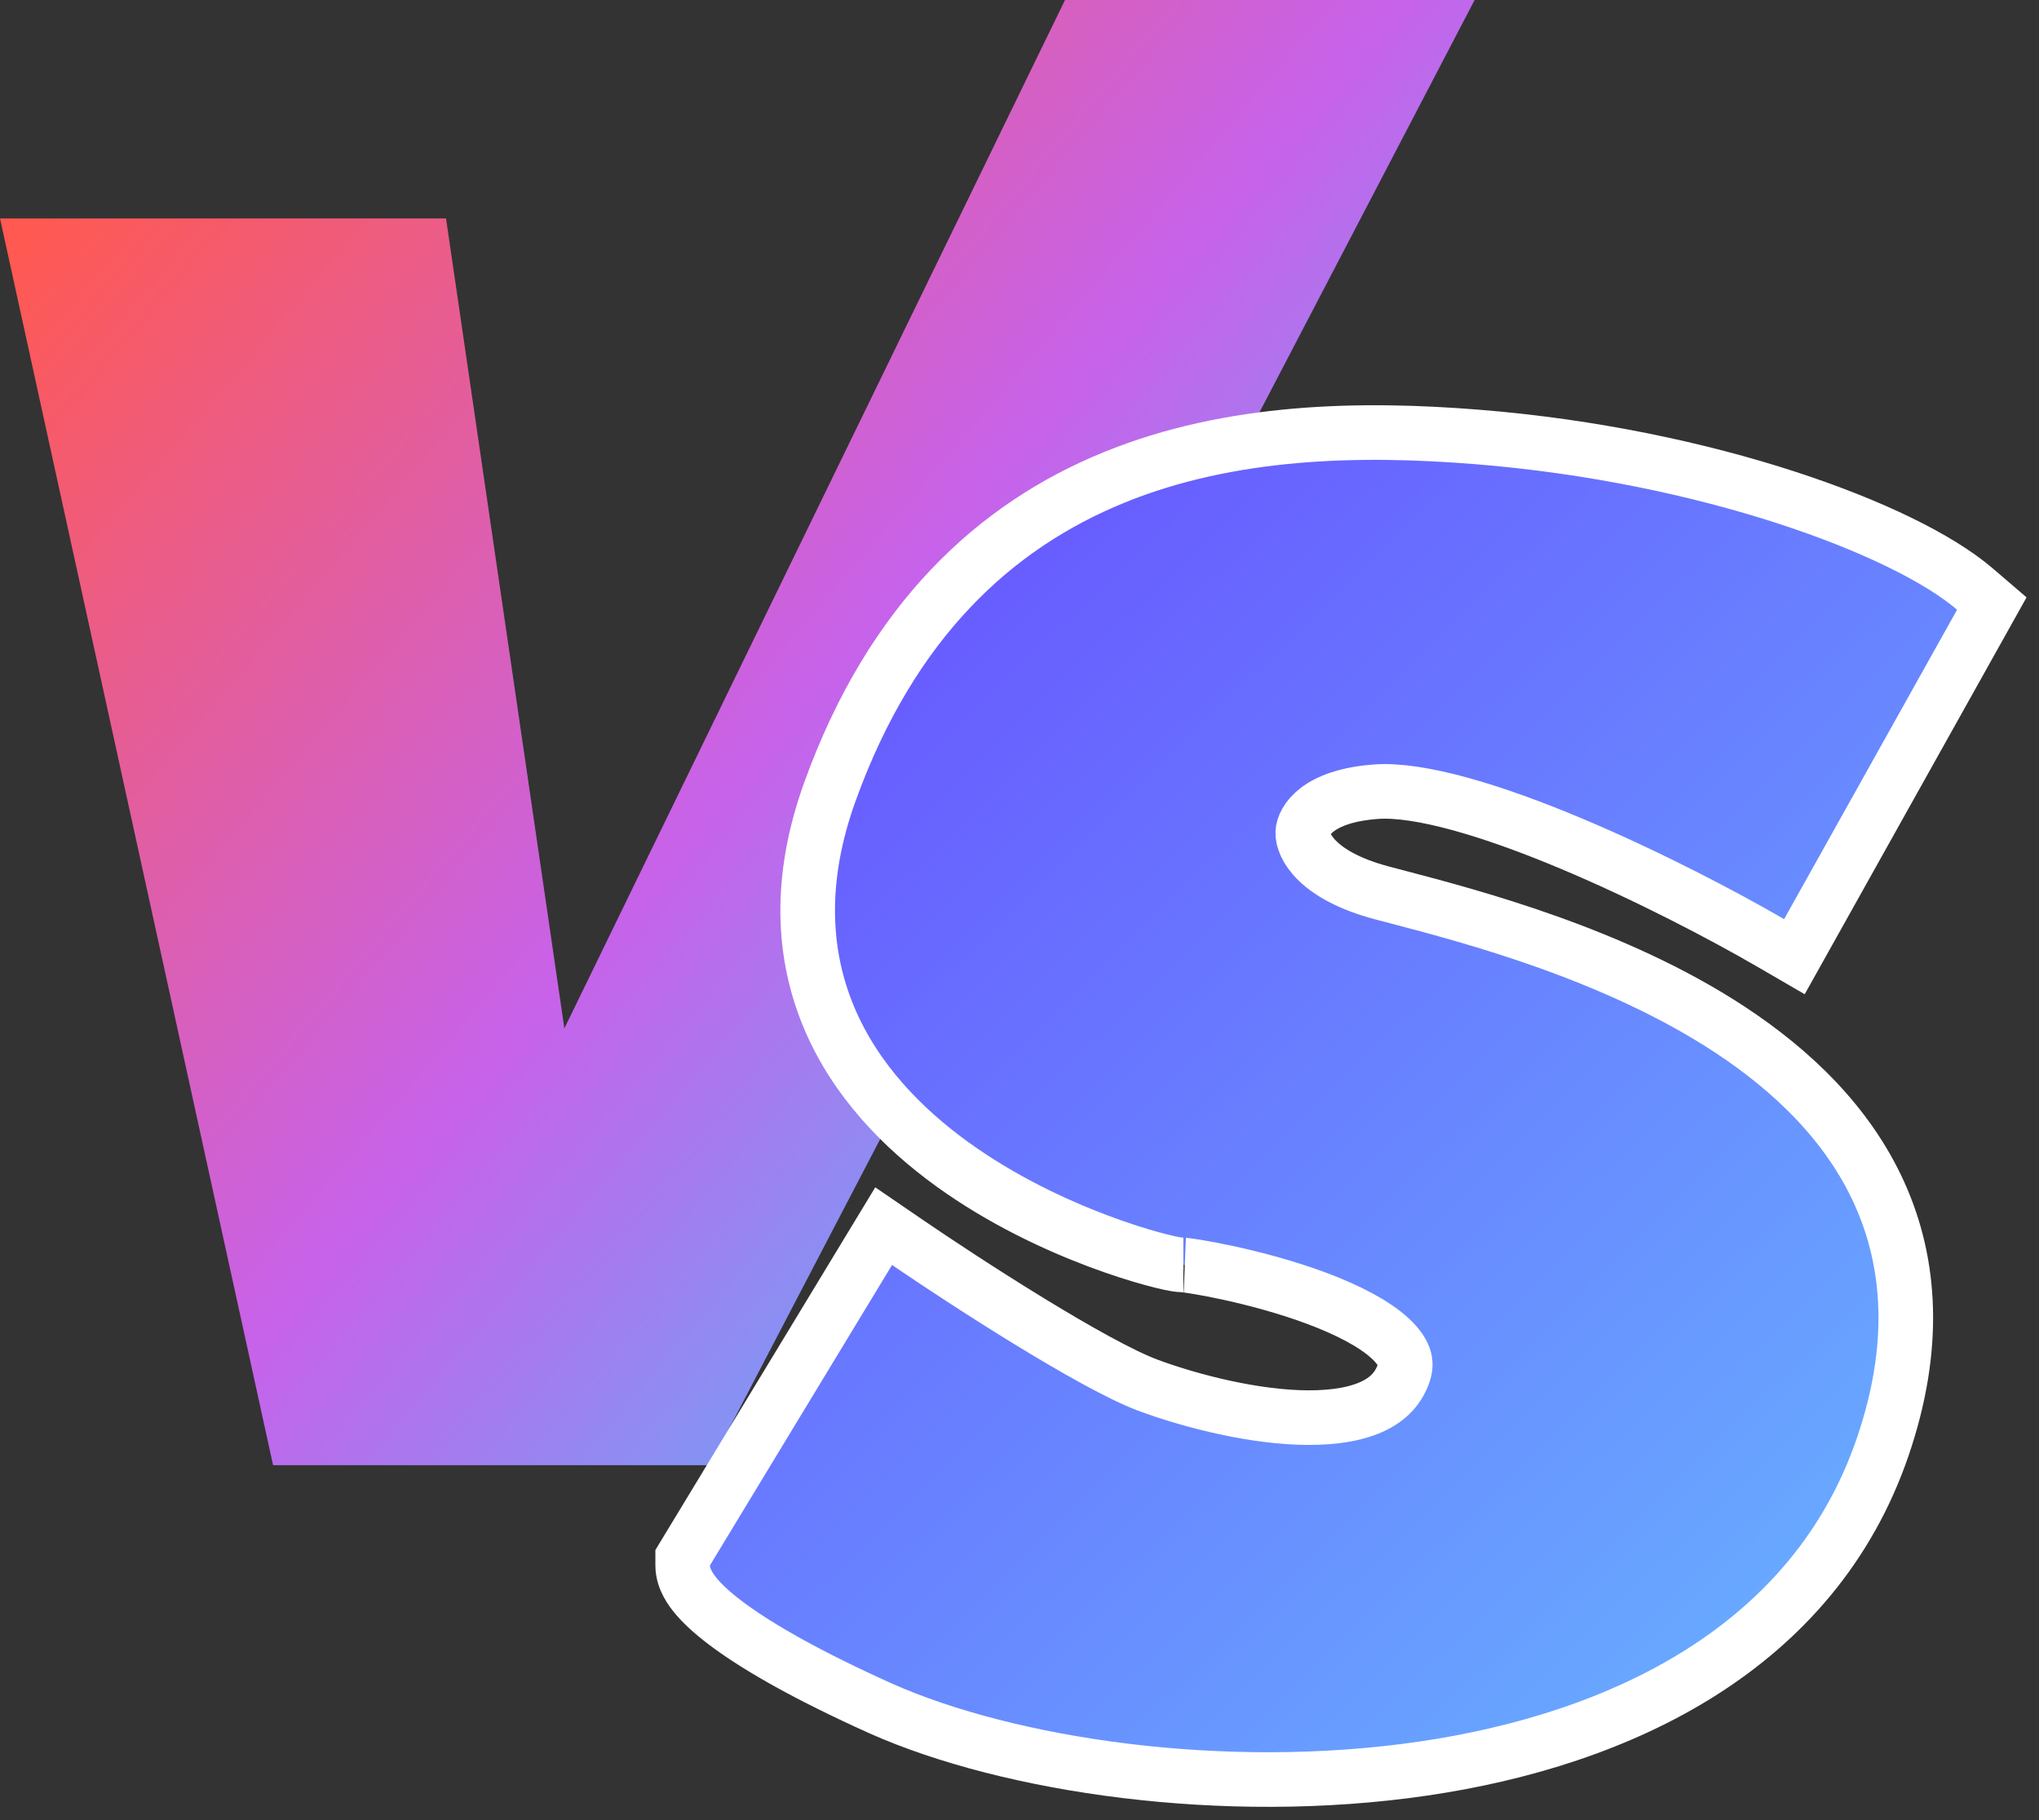 <svg fill="none" height="100" viewBox="0 0 112 100" width="112" xmlns="http://www.w3.org/2000/svg" xmlns:xlink="http://www.w3.org/1999/xlink"><rect x="0" y="0" width="112" height="100" fill="#333333" stroke="none"/><linearGradient id="a" gradientUnits="userSpaceOnUse" x1="12.434" x2="88.78" y1="-.006" y2="65.109"><stop offset="0" stop-color="#ff5951"/><stop offset=".49" stop-color="#c762ea"/><stop offset="1" stop-color="#35ceff"/></linearGradient><linearGradient id="b" gradientUnits="userSpaceOnUse" x1="44.019" x2="109.929" y1="26.184" y2="93.907"><stop offset="0" stop-color="#6850ff"/><stop offset="1" stop-color="#68b7ff"/></linearGradient><path d="m24.5 12h-24.5l15 68.5h24l42-80.5h-22.5l-27.5 56.5z" fill="url(#a)"/><path d="m108.809 34.232.599-1.072-.932-.799c-1.978-1.695-5.706-3.519-10.389-5.038-4.733-1.535-10.598-2.809-16.968-3.318-6.325-.506-13.483-.403-19.936 2.231-6.532 2.666-12.205 7.869-15.594 17.254-1.742 4.825-1.505 8.967-.042 12.436 1.446 3.429 4.031 6.065 6.761 8.039 2.735 1.977 5.692 3.346 8.015 4.22 1.165.438 2.183.757 2.952.968.384.105.713.186.972.241.193.042.503.105.753.105-.004 0 .003.001.019.002.064.007.283.03.69.097.46.074 1.074.189 1.784.343 1.424.311 3.194.777 4.855 1.4 1.694.635 3.132 1.381 4.01 2.191.429.395.658.746.76 1.038.091.261.107.546-.028.917-.329.904-.97 1.5-1.932 1.887-1.008.406-2.334.56-3.851.502-3.031-.117-6.365-1.062-8.281-1.781-1.446-.542-3.913-1.924-6.506-3.512-2.554-1.564-5.107-3.249-6.674-4.321l-1.308-.895-.822 1.356-10 16.5-.217.358v.419c0 .429.15.789.278 1.029.139.26.322.51.528.746.412.473 1.007 1.002 1.812 1.588 1.614 1.175 4.215 2.682 8.267 4.505l.006.003c7.037 3.128 18.827 4.9 29.764 3.301 10.918-1.596 21.497-6.652 25.265-17.687 1.857-5.441 1.56-10.058-.186-13.922-1.727-3.824-4.801-6.754-8.223-9.003-6.312-4.148-14.198-6.215-18.246-7.277-.317-.083-.611-.16-.878-.232-3.55-.947-4.35-2.592-4.325-3.312.021-.622.796-2.011 4.045-2.243 1.145-.082 2.733.159 4.645.687 1.885.521 3.974 1.289 6.079 2.174 4.209 1.77 8.376 3.965 10.916 5.439l1.319.766.744-1.331z" fill="url(#b)" stroke="#fff" stroke-width="3"/></svg>